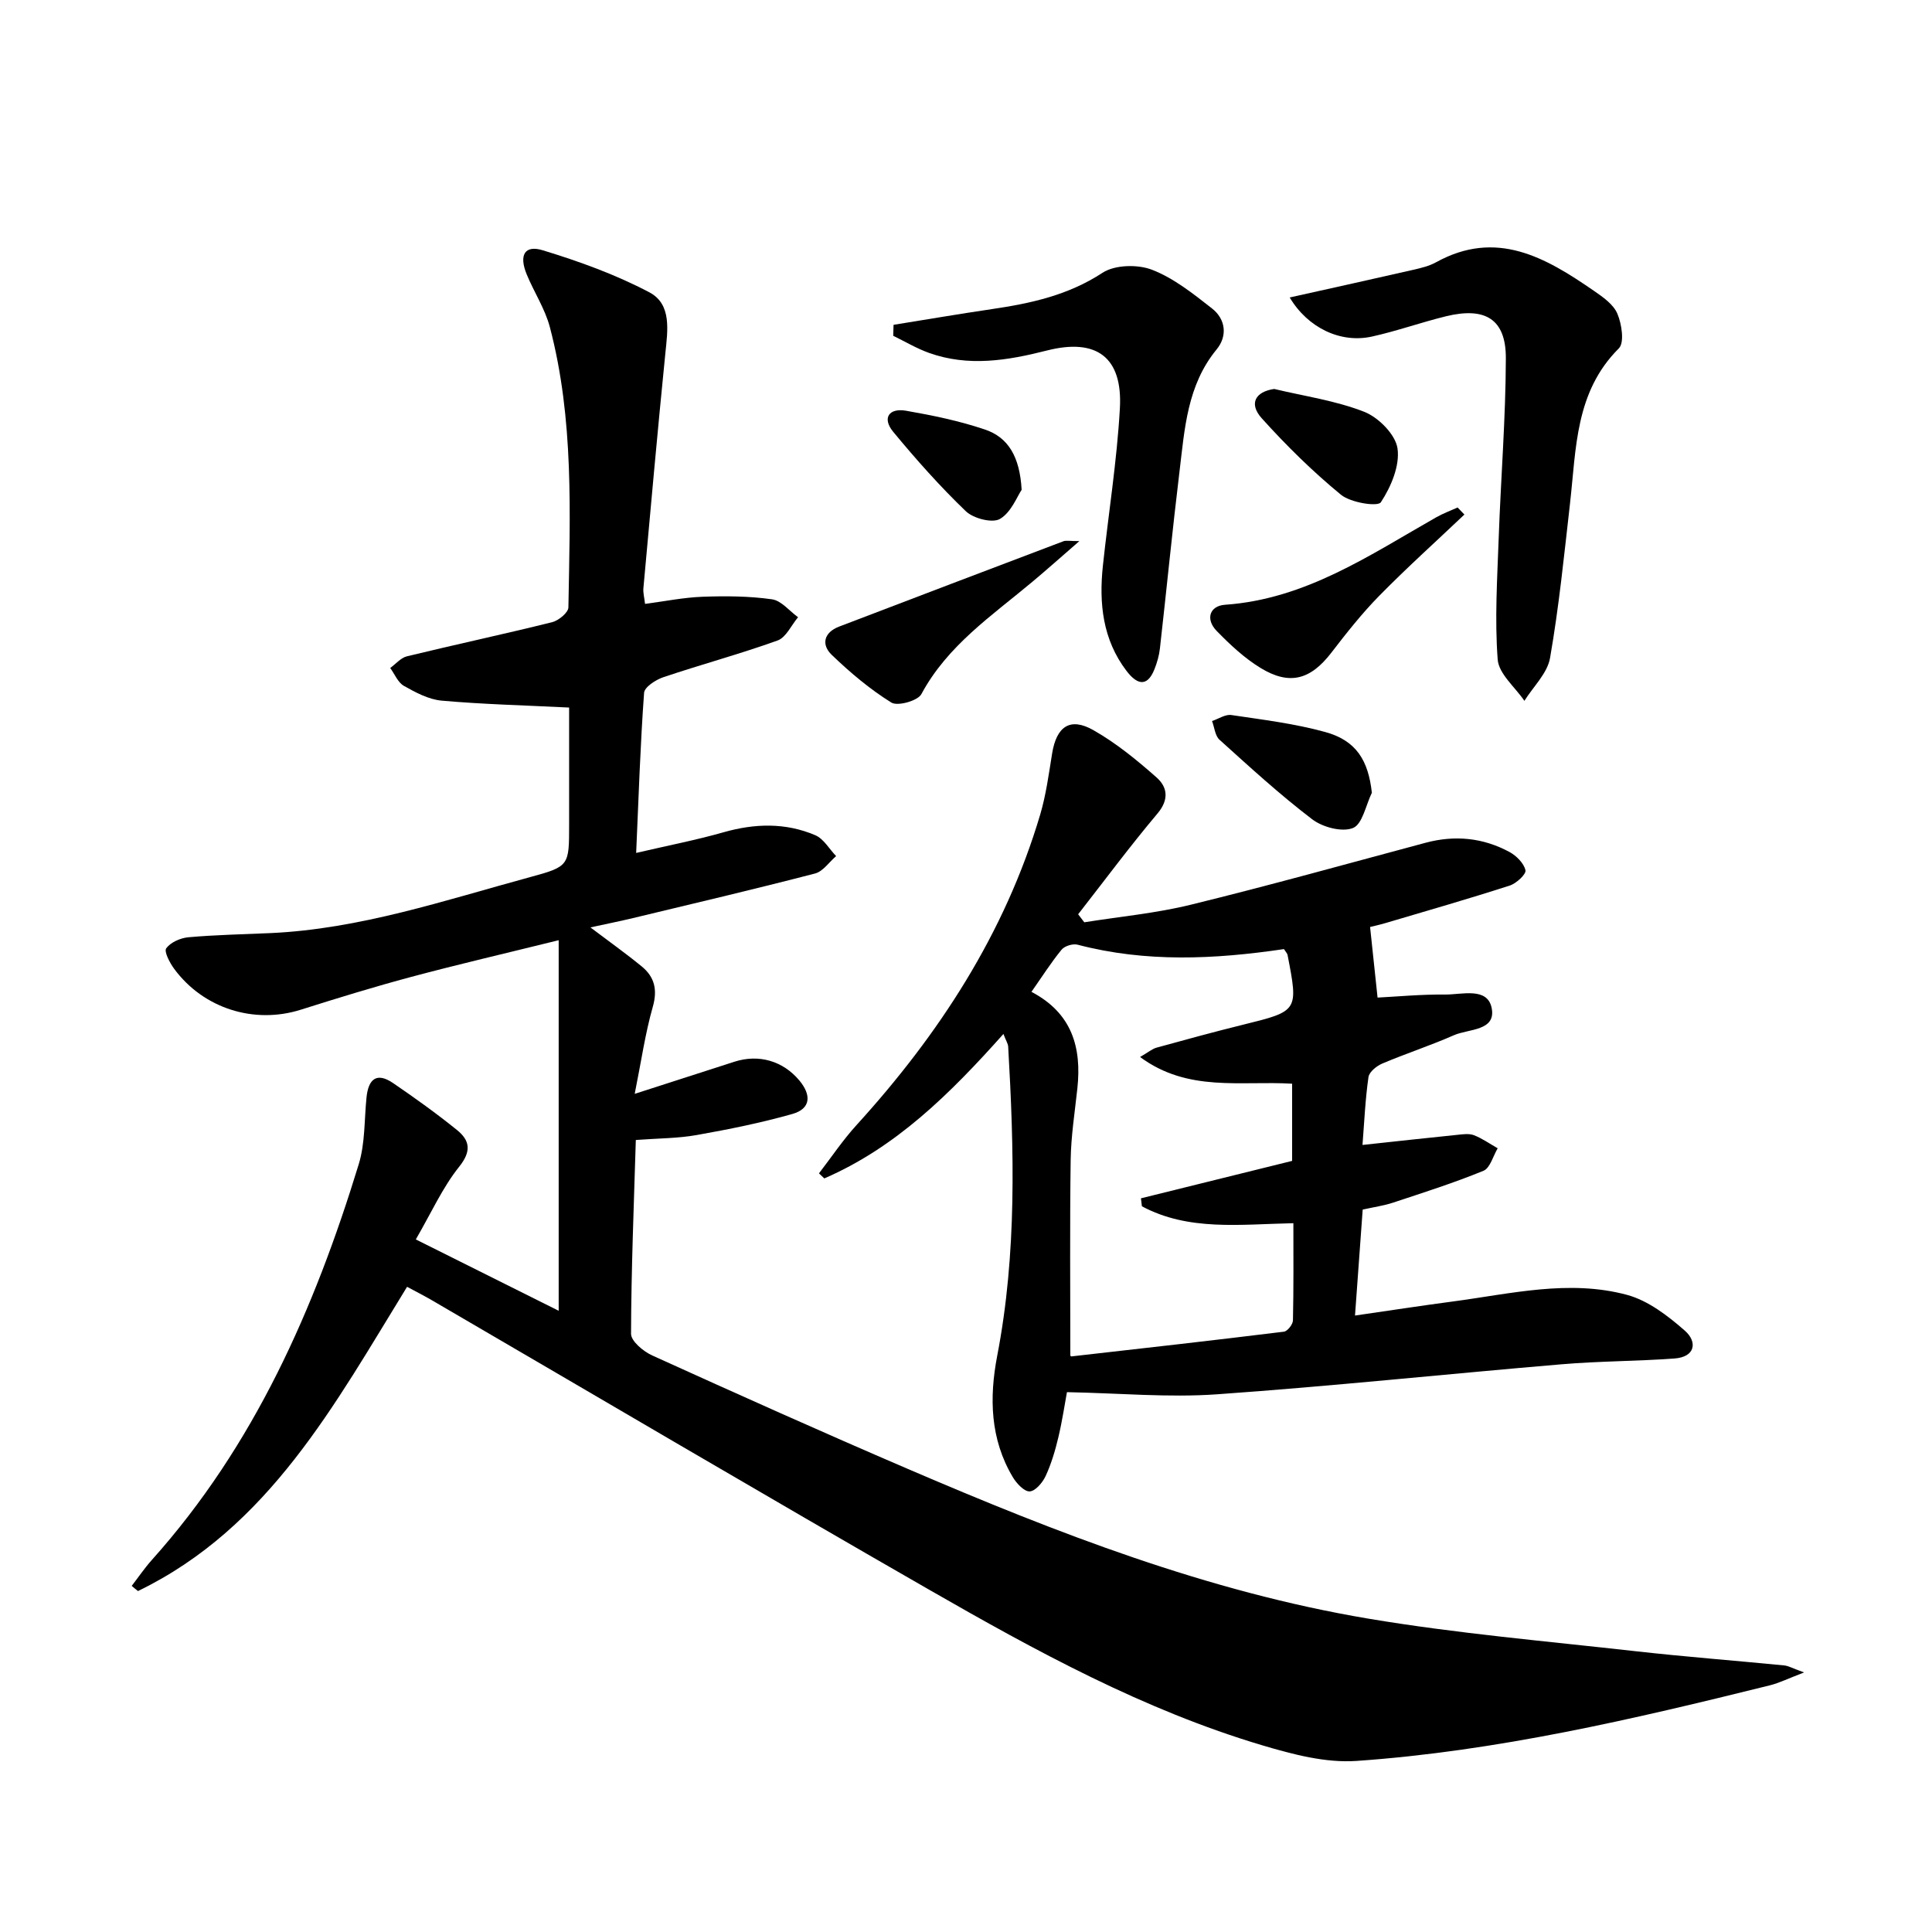 <svg enable-background="new 0 0 400 400" viewBox="0 0 400 400" xmlns="http://www.w3.org/2000/svg"><path d="m27.27 328.34c1.38-1.79 2.66-3.68 4.16-5.36 21.22-23.68 33.67-51.98 42.84-81.93 1.34-4.36 1.14-9.2 1.61-13.82.38-3.76 2.05-5.35 5.52-2.98 4.52 3.09 8.98 6.28 13.23 9.72 2.61 2.12 3.05 4.32.45 7.57-3.45 4.31-5.77 9.52-8.99 15.07 10.26 5.12 19.72 9.84 29.58 14.77 0-25.77 0-50.77 0-76.72-11.04 2.73-20.82 5-30.51 7.59-7.69 2.06-15.3 4.4-22.89 6.8-9.62 3.04-20.14-.22-26.22-8.48-.91-1.24-2.13-3.57-1.63-4.24.91-1.24 2.94-2.13 4.58-2.28 5.63-.5 11.29-.61 16.94-.86 18.61-.84 36.12-6.79 53.87-11.61 8.07-2.19 8.02-2.38 8.02-10.89 0-8.27 0-16.55 0-24.2-9.26-.46-17.85-.67-26.39-1.43-2.69-.24-5.39-1.69-7.82-3.06-1.24-.7-1.9-2.43-2.83-3.7 1.15-.83 2.19-2.11 3.47-2.42 10-2.43 20.06-4.58 30.04-7.06 1.35-.33 3.36-1.99 3.38-3.06.34-19.45 1.18-38.97-3.84-58.04-1-3.79-3.28-7.24-4.79-10.91-1.64-3.98-.44-6.15 3.33-4.99 7.55 2.3 15.1 5.03 22.06 8.7 4.68 2.47 3.79 7.9 3.31 12.67-1.62 16.18-3.07 32.38-4.54 48.58-.09.95.19 1.94.34 3.26 4.11-.54 8.02-1.34 11.95-1.48 4.77-.17 9.62-.14 14.33.53 1.94.27 3.61 2.42 5.4 3.71-1.4 1.66-2.48 4.19-4.25 4.82-7.79 2.8-15.8 4.96-23.65 7.6-1.57.53-3.9 2.04-3.98 3.24-.78 10.75-1.13 21.53-1.64 33.14 6.6-1.54 12.42-2.66 18.1-4.28 6.47-1.84 12.83-2.02 19 .62 1.73.74 2.88 2.84 4.3 4.32-1.45 1.24-2.71 3.17-4.37 3.6-12.52 3.25-25.11 6.21-37.69 9.23-2.72.65-5.46 1.2-8.81 1.93 3.9 2.95 7.34 5.39 10.6 8.06 2.67 2.18 3.33 4.82 2.31 8.4-1.57 5.51-2.38 11.23-3.74 18 7.75-2.5 14.19-4.58 20.64-6.65 5.06-1.63 10.06-.16 13.43 3.86 2.49 2.97 2.48 5.85-1.44 6.96-6.5 1.84-13.15 3.18-19.81 4.36-3.87.69-7.87.67-12.59 1.02-.41 13.63-.95 26.88-.99 40.13 0 1.53 2.56 3.66 4.4 4.49 17.55 7.96 35.13 15.85 52.83 23.45 30.87 13.26 62.17 25.45 95.47 31.04 18.3 3.07 36.85 4.66 55.31 6.74 10.23 1.15 20.5 1.93 30.75 2.94.88.09 1.72.59 4.11 1.45-3.28 1.25-5.13 2.18-7.09 2.67-28.2 6.99-56.5 13.62-85.56 15.65-6.4.45-13.2-1.35-19.49-3.22-24.55-7.31-46.9-19.53-68.96-32.2-34.47-19.78-68.7-39.97-103.04-59.98-1.58-.92-3.22-1.74-5.1-2.76-14.96 24.3-28.58 49.84-55.71 62.99-.45-.34-.87-.71-1.3-1.07z"/><path d="m207.75 214.07c-11.07 12.42-22.28 23.5-37.09 29.91-.37-.35-.74-.7-1.1-1.05 2.57-3.34 4.93-6.87 7.76-9.98 17.12-18.81 30.72-39.68 38.03-64.26 1.22-4.11 1.79-8.43 2.48-12.69.91-5.6 3.72-7.58 8.56-4.82 4.7 2.67 8.99 6.18 13.06 9.78 2.22 1.96 2.66 4.53.22 7.44-5.71 6.78-10.99 13.9-16.45 20.89.42.55.85 1.11 1.27 1.66 7.38-1.18 14.87-1.87 22.1-3.65 16.25-3.98 32.37-8.48 48.54-12.81 6.07-1.63 11.91-1.06 17.4 1.91 1.43.78 2.98 2.33 3.3 3.78.18.81-1.88 2.72-3.24 3.16-8.49 2.74-17.07 5.21-25.63 7.74-1.42.42-2.86.73-3.3.84.52 4.92 1.01 9.47 1.55 14.62 3.96-.2 8.97-.68 13.98-.63 3.45.03 8.71-1.59 9.63 2.72 1.03 4.85-4.76 4.36-7.8 5.7-4.86 2.14-9.93 3.79-14.82 5.86-1.18.5-2.71 1.73-2.87 2.8-.66 4.56-.86 9.18-1.24 14.06 6.85-.74 13.22-1.44 19.6-2.09 1.15-.12 2.45-.32 3.47.07 1.73.67 3.29 1.79 4.92 2.71-.96 1.61-1.56 4.09-2.95 4.66-6.11 2.51-12.43 4.51-18.7 6.59-1.87.62-3.86.9-6.3 1.44-.51 7.05-1.02 14.12-1.59 21.94 6.94-1 13.58-2.03 20.24-2.91 12-1.59 24.06-4.61 36.08-1.37 4.37 1.18 8.47 4.34 11.97 7.41 2.62 2.3 2.2 5.44-2.13 5.76-7.78.57-15.61.54-23.38 1.2-23.81 2.01-47.58 4.54-71.41 6.22-10.01.7-20.14-.24-31.01-.45-.44 2.37-.96 5.9-1.78 9.36-.65 2.73-1.46 5.47-2.63 8-.63 1.36-2.12 3.13-3.3 3.19-1.13.06-2.72-1.65-3.49-2.94-4.71-7.87-4.9-16.48-3.24-25.13 4.1-21.26 3.5-42.65 2.27-64.08-.07-.62-.47-1.21-.98-2.56zm58.08-17.57c-14.42 2.13-28.61 2.79-42.72-.91-.98-.26-2.69.26-3.32 1.03-2.19 2.67-4.05 5.61-6.24 8.73 8.41 4.41 10.41 11.52 9.51 19.96-.53 4.95-1.32 9.91-1.39 14.87-.19 13.44-.07 26.89-.07 40.47-.02-.02.11.19.21.18 14.68-1.66 29.35-3.31 44.01-5.12.74-.09 1.85-1.51 1.87-2.33.15-6.6.09-13.21.09-20.13-11.09.23-21.71 1.67-31.36-3.5-.07-.55-.13-1.1-.2-1.65 10.46-2.59 20.91-5.17 31.3-7.75 0-5.52 0-10.62 0-15.98-10.58-.65-21.55 1.82-31.48-5.53 1.73-1 2.52-1.69 3.43-1.94 5.91-1.63 11.83-3.25 17.79-4.72 11.55-2.85 11.57-2.81 9.32-14.44-.04-.3-.31-.56-.75-1.24z"/><path d="m267.02 61.59c8.79-1.96 17.19-3.81 25.58-5.73 1.61-.37 3.29-.77 4.72-1.56 12.49-6.9 22.66-1 32.62 5.87 1.89 1.3 4.1 2.83 4.92 4.78.91 2.14 1.49 6 .3 7.18-9.06 9.03-8.81 20.72-10.1 32.05-1.22 10.71-2.29 21.45-4.14 32.05-.55 3.17-3.48 5.93-5.31 8.87-1.93-2.84-5.3-5.58-5.53-8.56-.63-8.33-.09-16.77.21-25.16.44-12.41 1.45-24.81 1.48-37.22.02-8.06-4.22-10.67-12.39-8.68-5.15 1.26-10.17 3.06-15.33 4.2-6.54 1.45-13.31-1.84-17.03-8.09z"/><path d="m185 67.25c6.78-1.09 13.55-2.25 20.34-3.25 8.08-1.19 15.82-2.87 22.92-7.52 2.55-1.67 7.28-1.78 10.25-.63 4.51 1.74 8.54 4.97 12.42 8.01 2.84 2.22 3.24 5.71.96 8.48-6.11 7.43-6.62 16.46-7.69 25.31-1.48 12.18-2.67 24.4-4.05 36.59-.16 1.46-.58 2.92-1.12 4.29-1.62 4.1-3.87 2.91-5.8.37-4.93-6.47-5.72-13.98-4.89-21.76 1.16-10.87 2.91-21.71 3.52-32.6.59-10.54-4.78-14.6-15.11-11.97-8.18 2.08-16.25 3.41-24.42.49-2.56-.92-4.94-2.34-7.4-3.54.02-.77.05-1.52.07-2.27z"/><path d="m223.47 112.03c-3.82 3.32-6.72 5.91-9.7 8.4-8.39 7.03-17.59 13.19-23.01 23.28-.75 1.39-4.91 2.55-6.21 1.75-4.46-2.77-8.56-6.23-12.36-9.89-2.19-2.11-1.63-4.63 1.54-5.84 15.47-5.91 30.95-11.81 46.44-17.67.56-.21 1.26-.03 3.3-.03z"/><path d="m303.19 106.53c-5.88 5.58-11.92 11.01-17.6 16.79-3.6 3.66-6.81 7.73-9.94 11.8-4.3 5.59-8.63 6.86-14.67 3.17-3.35-2.04-6.32-4.83-9.08-7.66-2.34-2.4-1.51-5.19 1.73-5.42 16.66-1.16 29.91-10.26 43.73-18.11 1.41-.8 2.94-1.36 4.42-2.03.47.5.94.98 1.41 1.46z"/><path d="m284.03 164.13c-1.25 2.56-1.95 6.52-3.91 7.3-2.27.91-6.29-.16-8.45-1.81-6.7-5.1-12.93-10.82-19.19-16.47-.92-.83-1.04-2.56-1.54-3.87 1.34-.44 2.76-1.43 4-1.24 6.52.97 13.12 1.77 19.45 3.52 6.42 1.77 8.9 5.88 9.64 12.57z"/><path d="m263.81 80.53c6.25 1.5 12.74 2.41 18.66 4.74 2.95 1.16 6.46 4.71 6.87 7.58.51 3.57-1.35 7.95-3.45 11.14-.64.97-6.25.09-8.26-1.56-5.86-4.81-11.32-10.19-16.4-15.83-2.73-3.04-1.32-5.51 2.58-6.07z"/><path d="m211.52 101.41c-.93 1.36-2.15 4.66-4.49 6.03-1.58.92-5.5-.09-7.07-1.6-5.35-5.14-10.31-10.72-15.04-16.45-2.34-2.84-.86-4.97 2.67-4.35 5.51.96 11.05 2.1 16.33 3.89 4.8 1.61 7.22 5.6 7.6 12.48z"/></svg>
